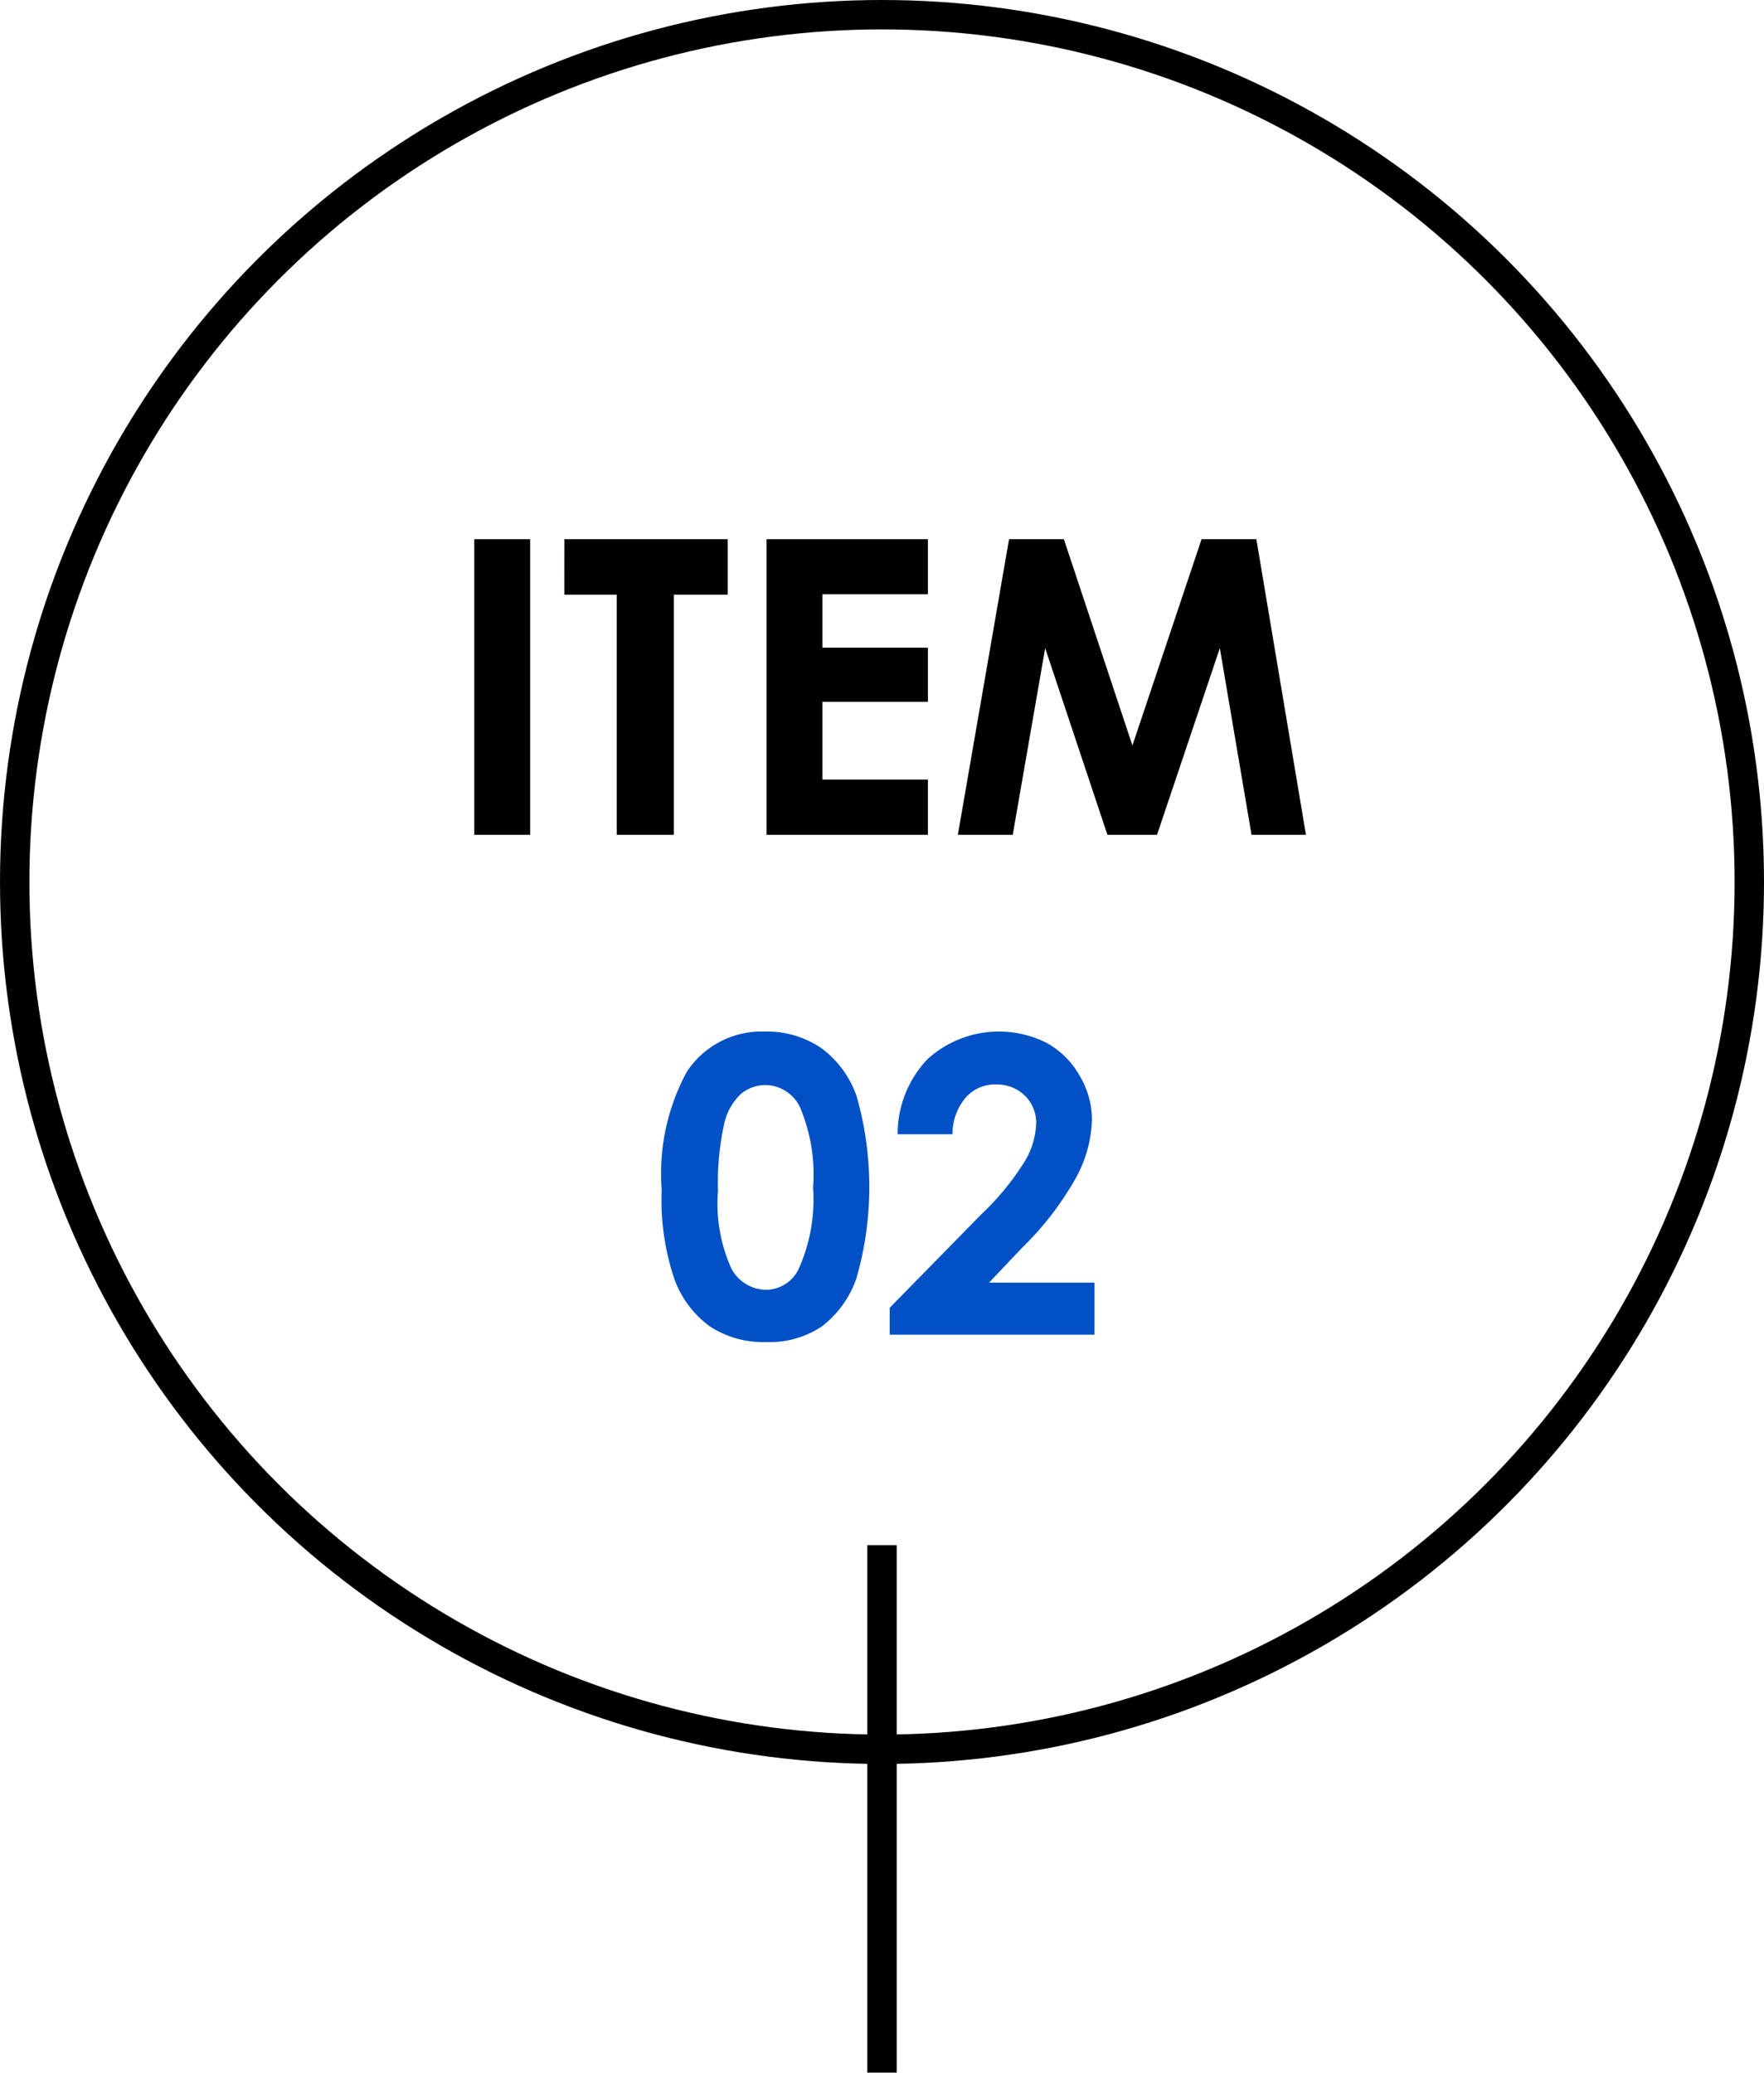 <svg xmlns="http://www.w3.org/2000/svg" width="75.254" height="88.424" viewBox="0 0 75.254 88.424">
  <g id="グループ_16" data-name="グループ 16" transform="translate(-2470.373 -1229.475)">
    <circle id="楕円形_5" data-name="楕円形 5" cx="37" cy="37" r="37" transform="translate(2471 1230.102)" fill="none" stroke="#000" stroke-miterlimit="10" stroke-width="1.254"/>
    <g id="グループ_40" data-name="グループ 40">
      <path id="パス_198" data-name="パス 198" d="M2490.606,1252.479h2.384v12.612h-2.384Z"/>
      <path id="パス_199" data-name="パス 199" d="M2494.448,1252.479h6.971v2.366h-2.3v10.246h-2.435v-10.246h-2.238Z"/>
      <path id="パス_200" data-name="パス 200" d="M2503.074,1252.479h6.885v2.349h-4.5v2.28h4.5v2.307h-4.5v3.318h4.5v2.358h-6.885Z"/>
      <path id="パス_201" data-name="パス 201" d="M2513.42,1252.479h2.339l2.924,8.8,2.95-8.8h2.338l2.115,12.612h-2.321l-1.353-7.965-2.68,7.965h-2.115l-2.656-7.965-1.384,7.965h-2.341Z"/>
      <path id="パス_202" data-name="パス 202" d="M2502.992,1273.483a4.141,4.141,0,0,1,2.379.678,4.288,4.288,0,0,1,1.543,2.07,14.093,14.093,0,0,1-.008,7.79,4.388,4.388,0,0,1-1.488,2.053,4,4,0,0,1-2.357.656,4.151,4.151,0,0,1-2.393-.66,4.312,4.312,0,0,1-1.518-2.007,10.54,10.54,0,0,1-.548-3.832,9.105,9.105,0,0,1,1.072-5.033A3.818,3.818,0,0,1,2502.992,1273.483Zm.056,2.282a1.645,1.645,0,0,0-1.078.389,2.521,2.521,0,0,0-.719,1.342,11.761,11.761,0,0,0-.248,2.787,6.757,6.757,0,0,0,.568,3.305,1.7,1.7,0,0,0,1.477.913,1.558,1.558,0,0,0,1.386-.866,7.208,7.208,0,0,0,.625-3.5,7.325,7.325,0,0,0-.561-3.43A1.658,1.658,0,0,0,2503.048,1275.765Z" fill="#0051c5"/>
      <path id="パス_203" data-name="パス 203" d="M2511.008,1277.865h-2.341a4.622,4.622,0,0,1,1.282-3.211,4.525,4.525,0,0,1,5.076-.686,3.626,3.626,0,0,1,1.406,1.4,3.683,3.683,0,0,1,.527,1.857,5.5,5.5,0,0,1-.639,2.418,13.13,13.13,0,0,1-2.338,3.06l-1.415,1.492h4.5v2.221h-8.738v-1.148l3.9-3.979a11.357,11.357,0,0,0,1.881-2.3,3.382,3.382,0,0,0,.468-1.573,1.62,1.62,0,0,0-.484-1.2,1.707,1.707,0,0,0-1.248-.476,1.653,1.653,0,0,0-1.286.575A2.385,2.385,0,0,0,2511.008,1277.865Z" fill="#0051c5"/>
    </g>
    <line id="線_31" data-name="線 31" y2="22.503" transform="translate(2508 1295.395)" fill="none" stroke="#000" stroke-miterlimit="10" stroke-width="1.254"/>
  </g>
</svg>
